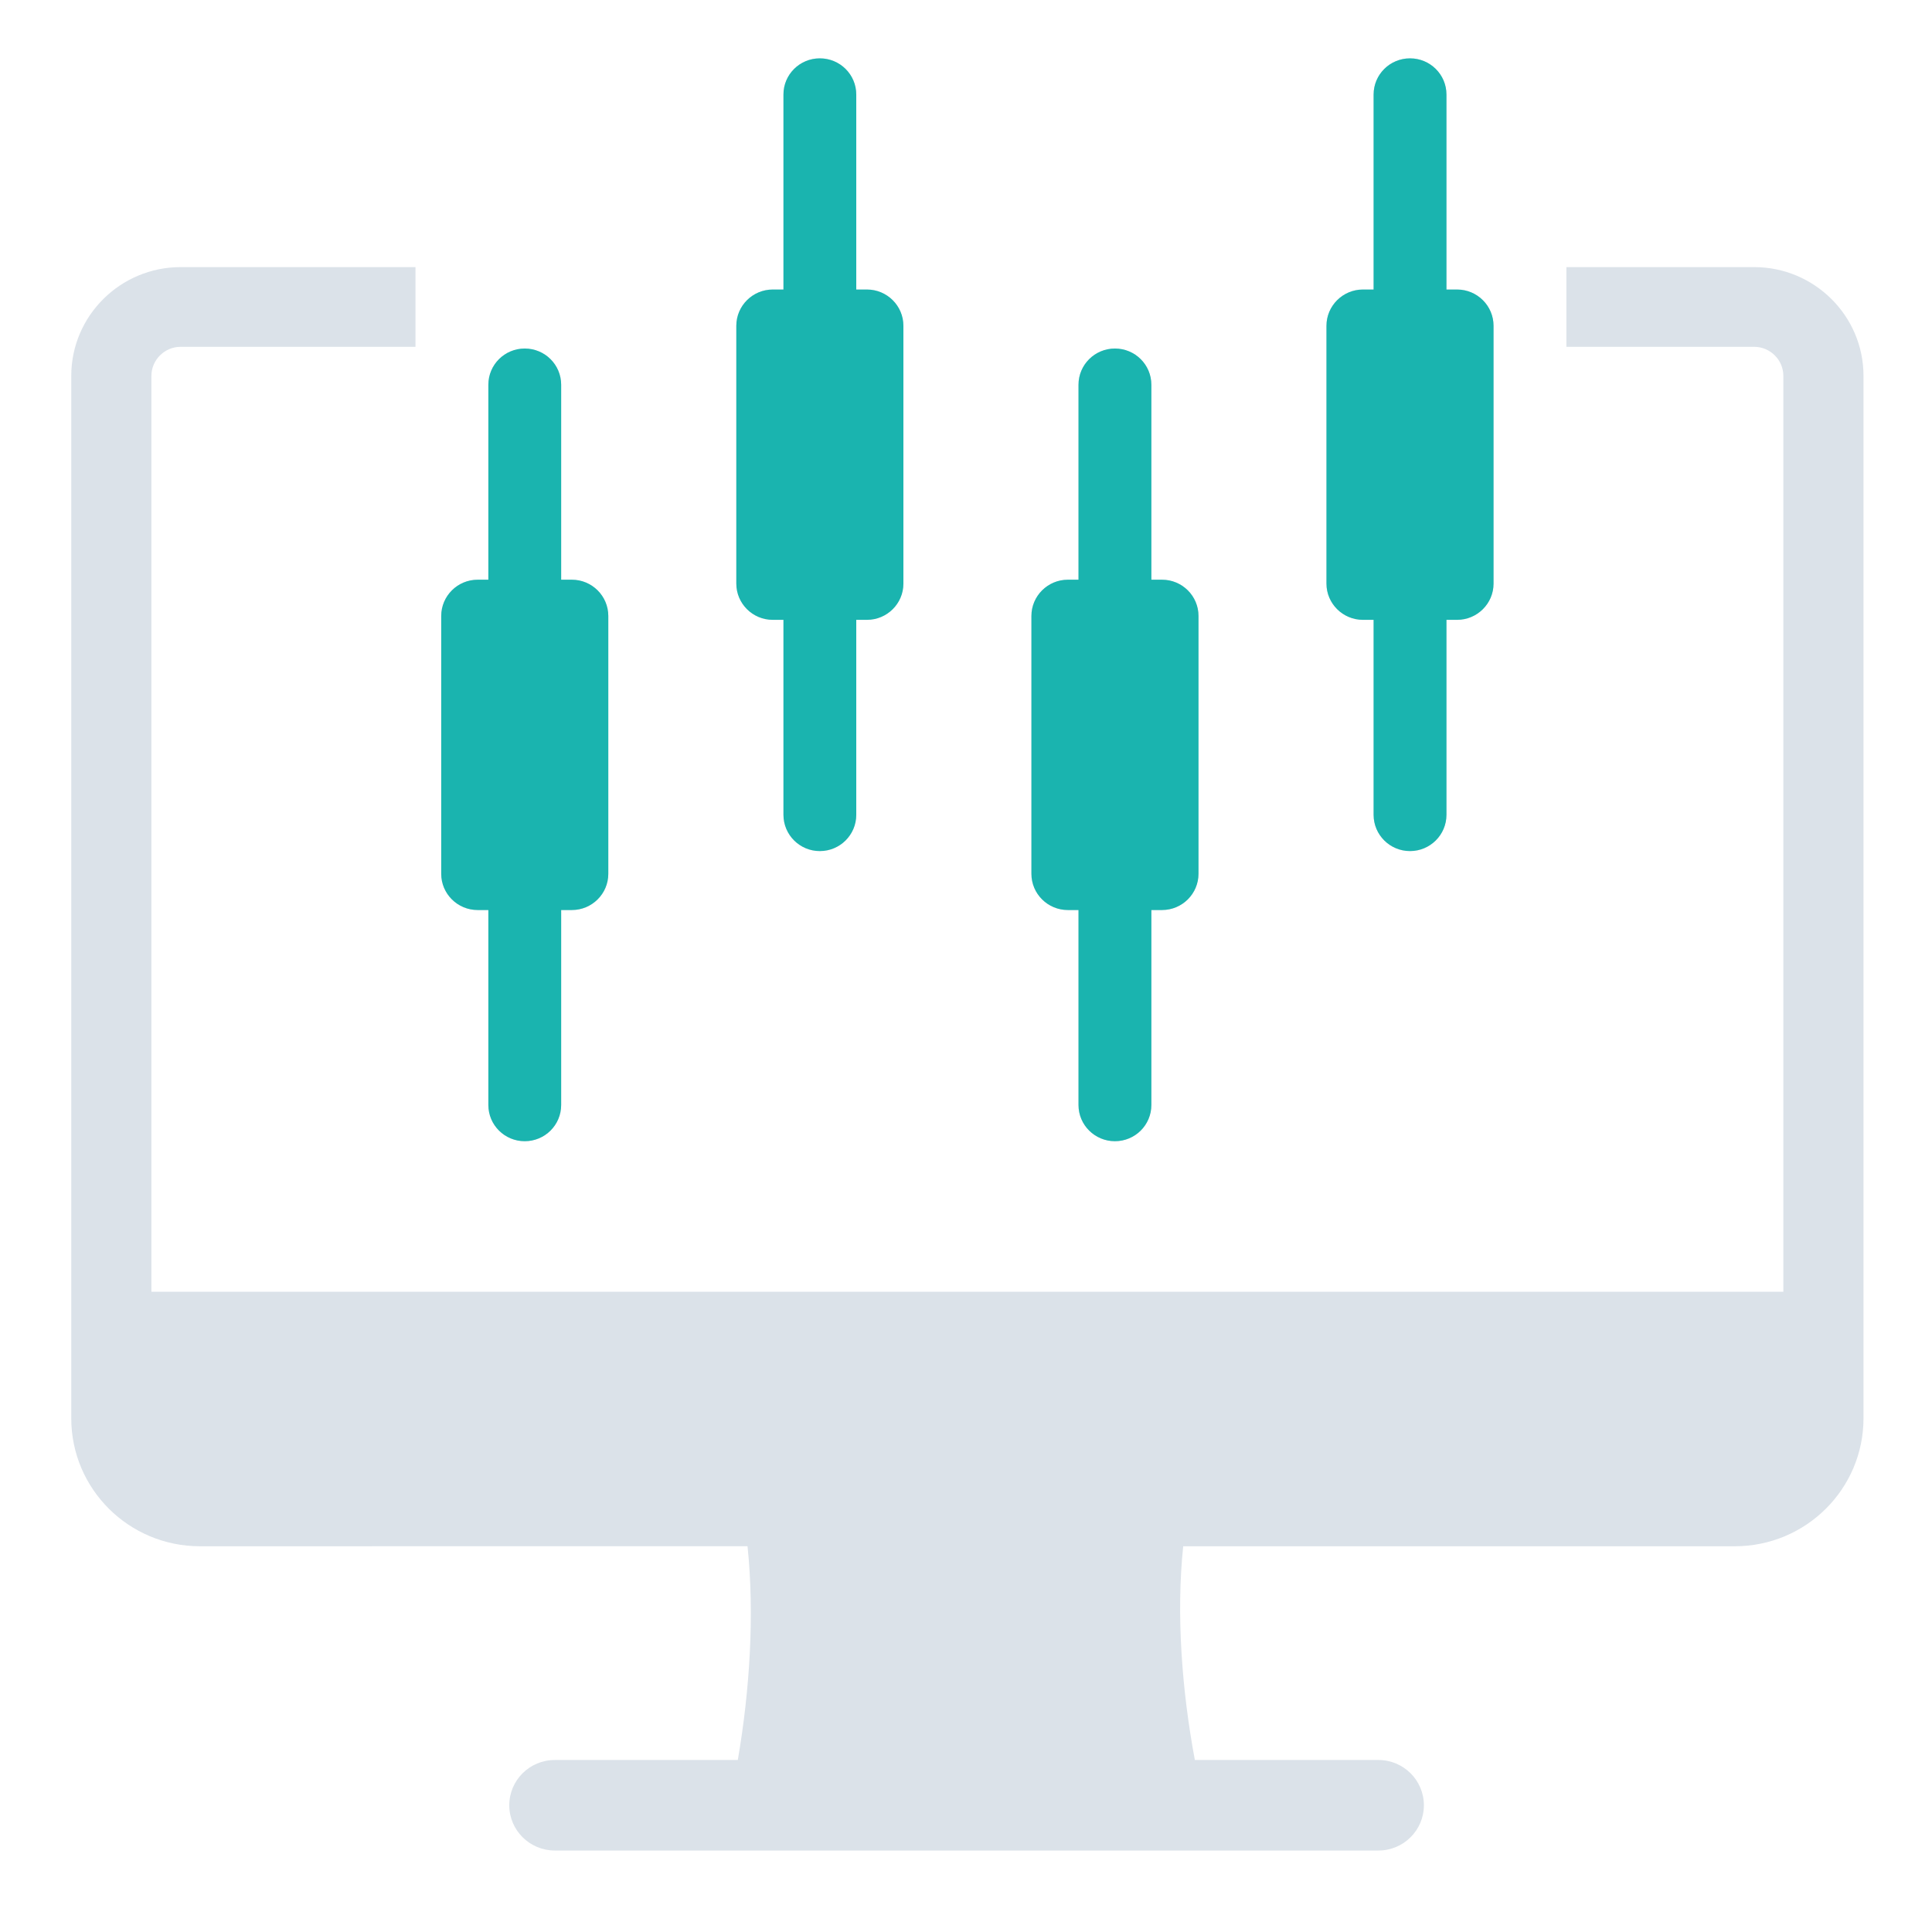 <svg width="35" height="35" viewBox="0 0 35 35" fill="none" xmlns="http://www.w3.org/2000/svg"><path fill-rule="evenodd" clip-rule="evenodd" d="M13.542 28.011C13.671 29.238 13.583 30.627 13.366 31.884H10.051C9.595 31.884 9.226 32.251 9.226 32.704C9.226 33.157 9.596 33.524 10.051 33.524H24.971C25.426 33.524 25.795 33.157 25.795 32.704C25.795 32.251 25.426 31.884 24.971 31.884H21.646C21.411 30.628 21.306 29.239 21.435 28.012H31.428C32.715 28.012 33.759 26.974 33.759 25.694C33.759 19.398 33.759 13.103 33.759 6.808C33.759 5.723 32.87 4.839 31.779 4.839H28.377V6.283H31.779C32.068 6.283 32.307 6.52 32.307 6.808V23.401H2.743V6.808C2.743 6.521 2.982 6.283 3.271 6.283H7.527V4.839H3.271C2.181 4.839 1.291 5.723 1.291 6.808V25.694C1.291 26.974 2.334 28.012 3.622 28.012L13.542 28.011ZM20.858 20.018C20.858 20.381 20.563 20.674 20.198 20.674C19.834 20.674 19.538 20.381 19.538 20.018V16.486H19.345C18.981 16.486 18.685 16.192 18.685 15.83V11.159C18.685 10.797 18.981 10.502 19.345 10.502H19.538V6.97C19.538 6.607 19.834 6.314 20.198 6.314C20.563 6.314 20.858 6.607 20.858 6.97V10.502H21.052C21.416 10.502 21.712 10.797 21.712 11.158V15.829C21.712 16.191 21.416 16.486 21.052 16.486H20.858V20.018ZM27.057 5.902V10.573C27.057 10.934 26.761 11.229 26.397 11.229H26.204V14.761C26.204 15.124 25.908 15.418 25.544 15.418C25.179 15.418 24.884 15.124 24.884 14.761V11.229H24.69C24.327 11.229 24.03 10.934 24.03 10.573V5.902C24.03 5.54 24.327 5.245 24.69 5.245H24.884V1.713C24.884 1.35 25.179 1.057 25.544 1.057C25.908 1.057 26.204 1.35 26.204 1.713V5.245H26.397C26.761 5.245 27.057 5.54 27.057 5.902ZM11.02 11.159V15.83C11.02 16.192 10.724 16.486 10.36 16.486H10.166V20.018C10.166 20.381 9.871 20.674 9.506 20.674C9.142 20.674 8.847 20.381 8.847 20.018V16.486H8.653C8.289 16.486 7.993 16.192 7.993 15.83V11.159C7.993 10.797 8.289 10.502 8.653 10.502H8.847V6.97C8.847 6.607 9.142 6.314 9.506 6.314C9.871 6.314 10.166 6.607 10.166 6.97V10.502H10.36C10.724 10.502 11.02 10.797 11.02 11.159ZM16.366 5.902V10.573C16.366 10.934 16.07 11.229 15.706 11.229H15.512V14.761C15.512 15.124 15.217 15.418 14.852 15.418C14.488 15.418 14.193 15.124 14.193 14.761V11.229H13.999C13.635 11.229 13.339 10.934 13.339 10.573V5.902C13.339 5.54 13.635 5.245 13.999 5.245H14.193V1.713C14.192 1.35 14.488 1.057 14.852 1.057C15.217 1.057 15.512 1.35 15.512 1.713V5.245H15.706C16.07 5.245 16.366 5.54 16.366 5.902Z" fill="#DBE2E9"/><path fill-rule="evenodd" clip-rule="evenodd" d="M20.858 20.018C20.858 20.381 20.563 20.674 20.198 20.674C19.834 20.674 19.538 20.381 19.538 20.018V16.486H19.345C18.981 16.486 18.685 16.192 18.685 15.83V11.159C18.685 10.797 18.981 10.502 19.345 10.502H19.538V6.97C19.538 6.607 19.834 6.314 20.198 6.314C20.563 6.314 20.858 6.607 20.858 6.97V10.502H21.052C21.416 10.502 21.712 10.797 21.712 11.158V15.829C21.712 16.191 21.416 16.486 21.052 16.486H20.858V20.018ZM27.057 5.902V10.573C27.057 10.934 26.761 11.229 26.397 11.229H26.204V14.761C26.204 15.124 25.908 15.418 25.544 15.418C25.179 15.418 24.884 15.124 24.884 14.761V11.229H24.69C24.327 11.229 24.03 10.934 24.03 10.573V5.902C24.03 5.54 24.327 5.245 24.69 5.245H24.884V1.713C24.884 1.35 25.179 1.057 25.544 1.057C25.908 1.057 26.204 1.35 26.204 1.713V5.245H26.397C26.761 5.245 27.057 5.54 27.057 5.902ZM11.02 11.159V15.83C11.02 16.192 10.724 16.486 10.36 16.486H10.166V20.018C10.166 20.381 9.871 20.674 9.506 20.674C9.142 20.674 8.847 20.381 8.847 20.018V16.486H8.653C8.289 16.486 7.993 16.192 7.993 15.83V11.159C7.993 10.797 8.289 10.502 8.653 10.502H8.847V6.97C8.847 6.607 9.142 6.314 9.506 6.314C9.871 6.314 10.166 6.607 10.166 6.97V10.502H10.36C10.724 10.502 11.02 10.797 11.02 11.159ZM16.366 5.902V10.573C16.366 10.934 16.07 11.229 15.706 11.229H15.512V14.761C15.512 15.124 15.217 15.418 14.852 15.418C14.488 15.418 14.193 15.124 14.193 14.761V11.229H13.999C13.635 11.229 13.339 10.934 13.339 10.573V5.902C13.339 5.54 13.635 5.245 13.999 5.245H14.193V1.713C14.192 1.35 14.488 1.057 14.852 1.057C15.217 1.057 15.512 1.35 15.512 1.713V5.245H15.706C16.07 5.245 16.366 5.54 16.366 5.902Z" fill="#1AB4AF"/></svg>